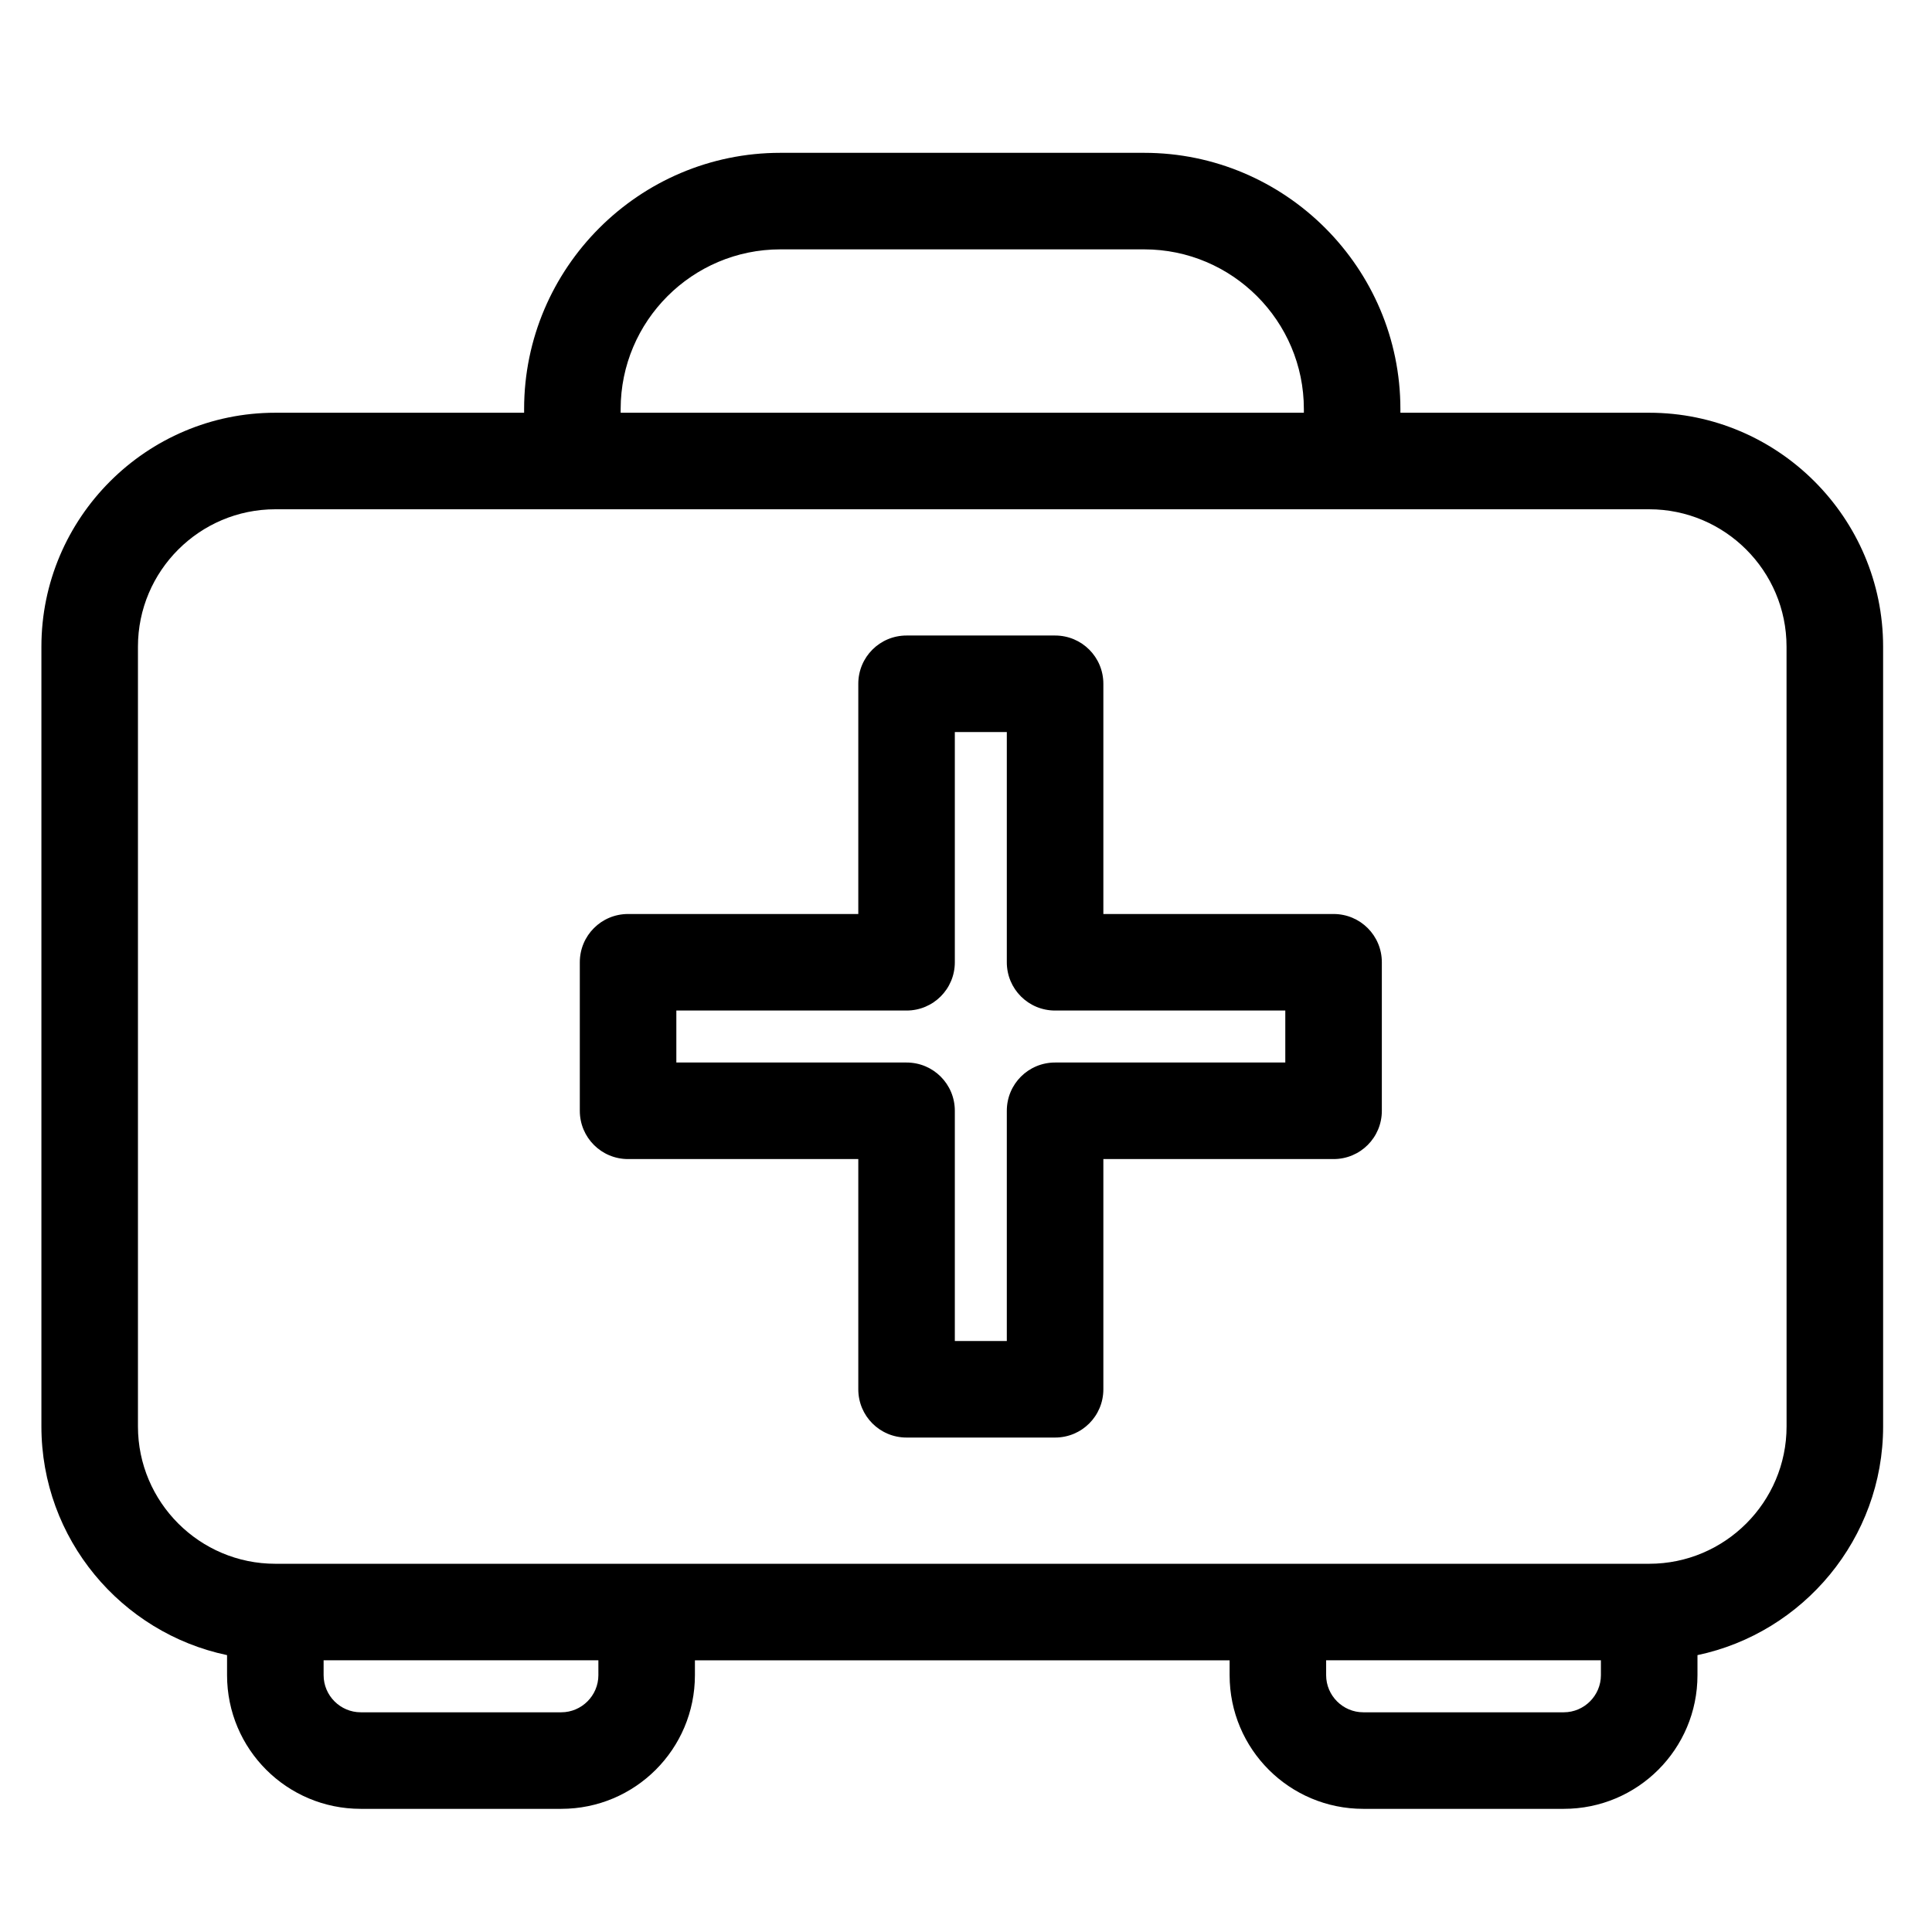 <?xml version="1.0" encoding="UTF-8"?>
<!-- Uploaded to: ICON Repo, www.svgrepo.com, Generator: ICON Repo Mixer Tools -->
<svg fill="#000000" width="800px" height="800px" version="1.1" viewBox="144 144 512 512" xmlns="http://www.w3.org/2000/svg">
 <g>
  <path d="m581.05 253.38h-65.93v-0.984c0-37.391-30.504-67.895-67.895-67.895h-96.434c-37.391 0-67.895 30.504-67.895 67.895v0.984h-65.93c-34.145 0-61.992 27.848-61.992 61.992v206.64c0 29.816 21.156 54.711 49.199 60.613v5.312c0 19.582 15.844 35.426 35.426 35.426h53.137c19.582 0 35.426-15.844 35.426-35.426v-3.938h141.7v3.938c0 19.582 15.844 35.426 35.426 35.426h53.137c19.582 0 35.426-15.844 35.426-35.426v-5.312c28.043-5.902 49.199-30.898 49.199-60.613l-0.004-206.64c0-34.145-27.848-61.992-61.992-61.992zm-272.57-0.984c0-23.32 18.992-42.312 42.312-42.312h96.434c23.32 0 42.312 18.992 42.312 42.312v0.984h-181.06zm-5.902 335.54c0 5.41-4.43 9.84-9.84 9.84h-53.137c-5.41 0-9.84-4.43-9.84-9.84v-3.938h72.816zm265.68 0c0 5.41-4.43 9.84-9.84 9.84h-53.137c-5.41 0-9.84-4.43-9.84-9.84v-3.938h72.816zm49.203-65.926c0 20.074-16.336 36.406-36.406 36.406h-364.09c-20.074 0-36.406-16.336-36.406-36.406v-206.64c0-20.074 16.336-36.406 36.406-36.406h364.08c20.074 0 36.406 16.336 36.406 36.406z"/>
  <path d="m497.41 386.22h-61.008v-61.008c0-7.086-5.707-12.793-12.793-12.793h-39.359c-7.086 0-12.793 5.707-12.793 12.793v61.008h-61.008c-7.086 0-12.793 5.707-12.793 12.793v39.359c0 7.086 5.707 12.793 12.793 12.793h61.008v61.008c0 7.086 5.707 12.793 12.793 12.793h39.359c7.086 0 12.793-5.707 12.793-12.793v-61.008h61.008c7.086 0 12.793-5.707 12.793-12.793v-39.359c0-7.086-5.707-12.793-12.793-12.793zm-12.793 39.359h-61.008c-7.086 0-12.793 5.707-12.793 12.793v61.008h-13.777v-61.008c0-7.086-5.707-12.793-12.793-12.793h-61.008v-13.777h61.008c7.086 0 12.793-5.707 12.793-12.793v-61.008h13.777v61.008c0 7.086 5.707 12.793 12.793 12.793h61.008z"/>
 </g>
</svg>